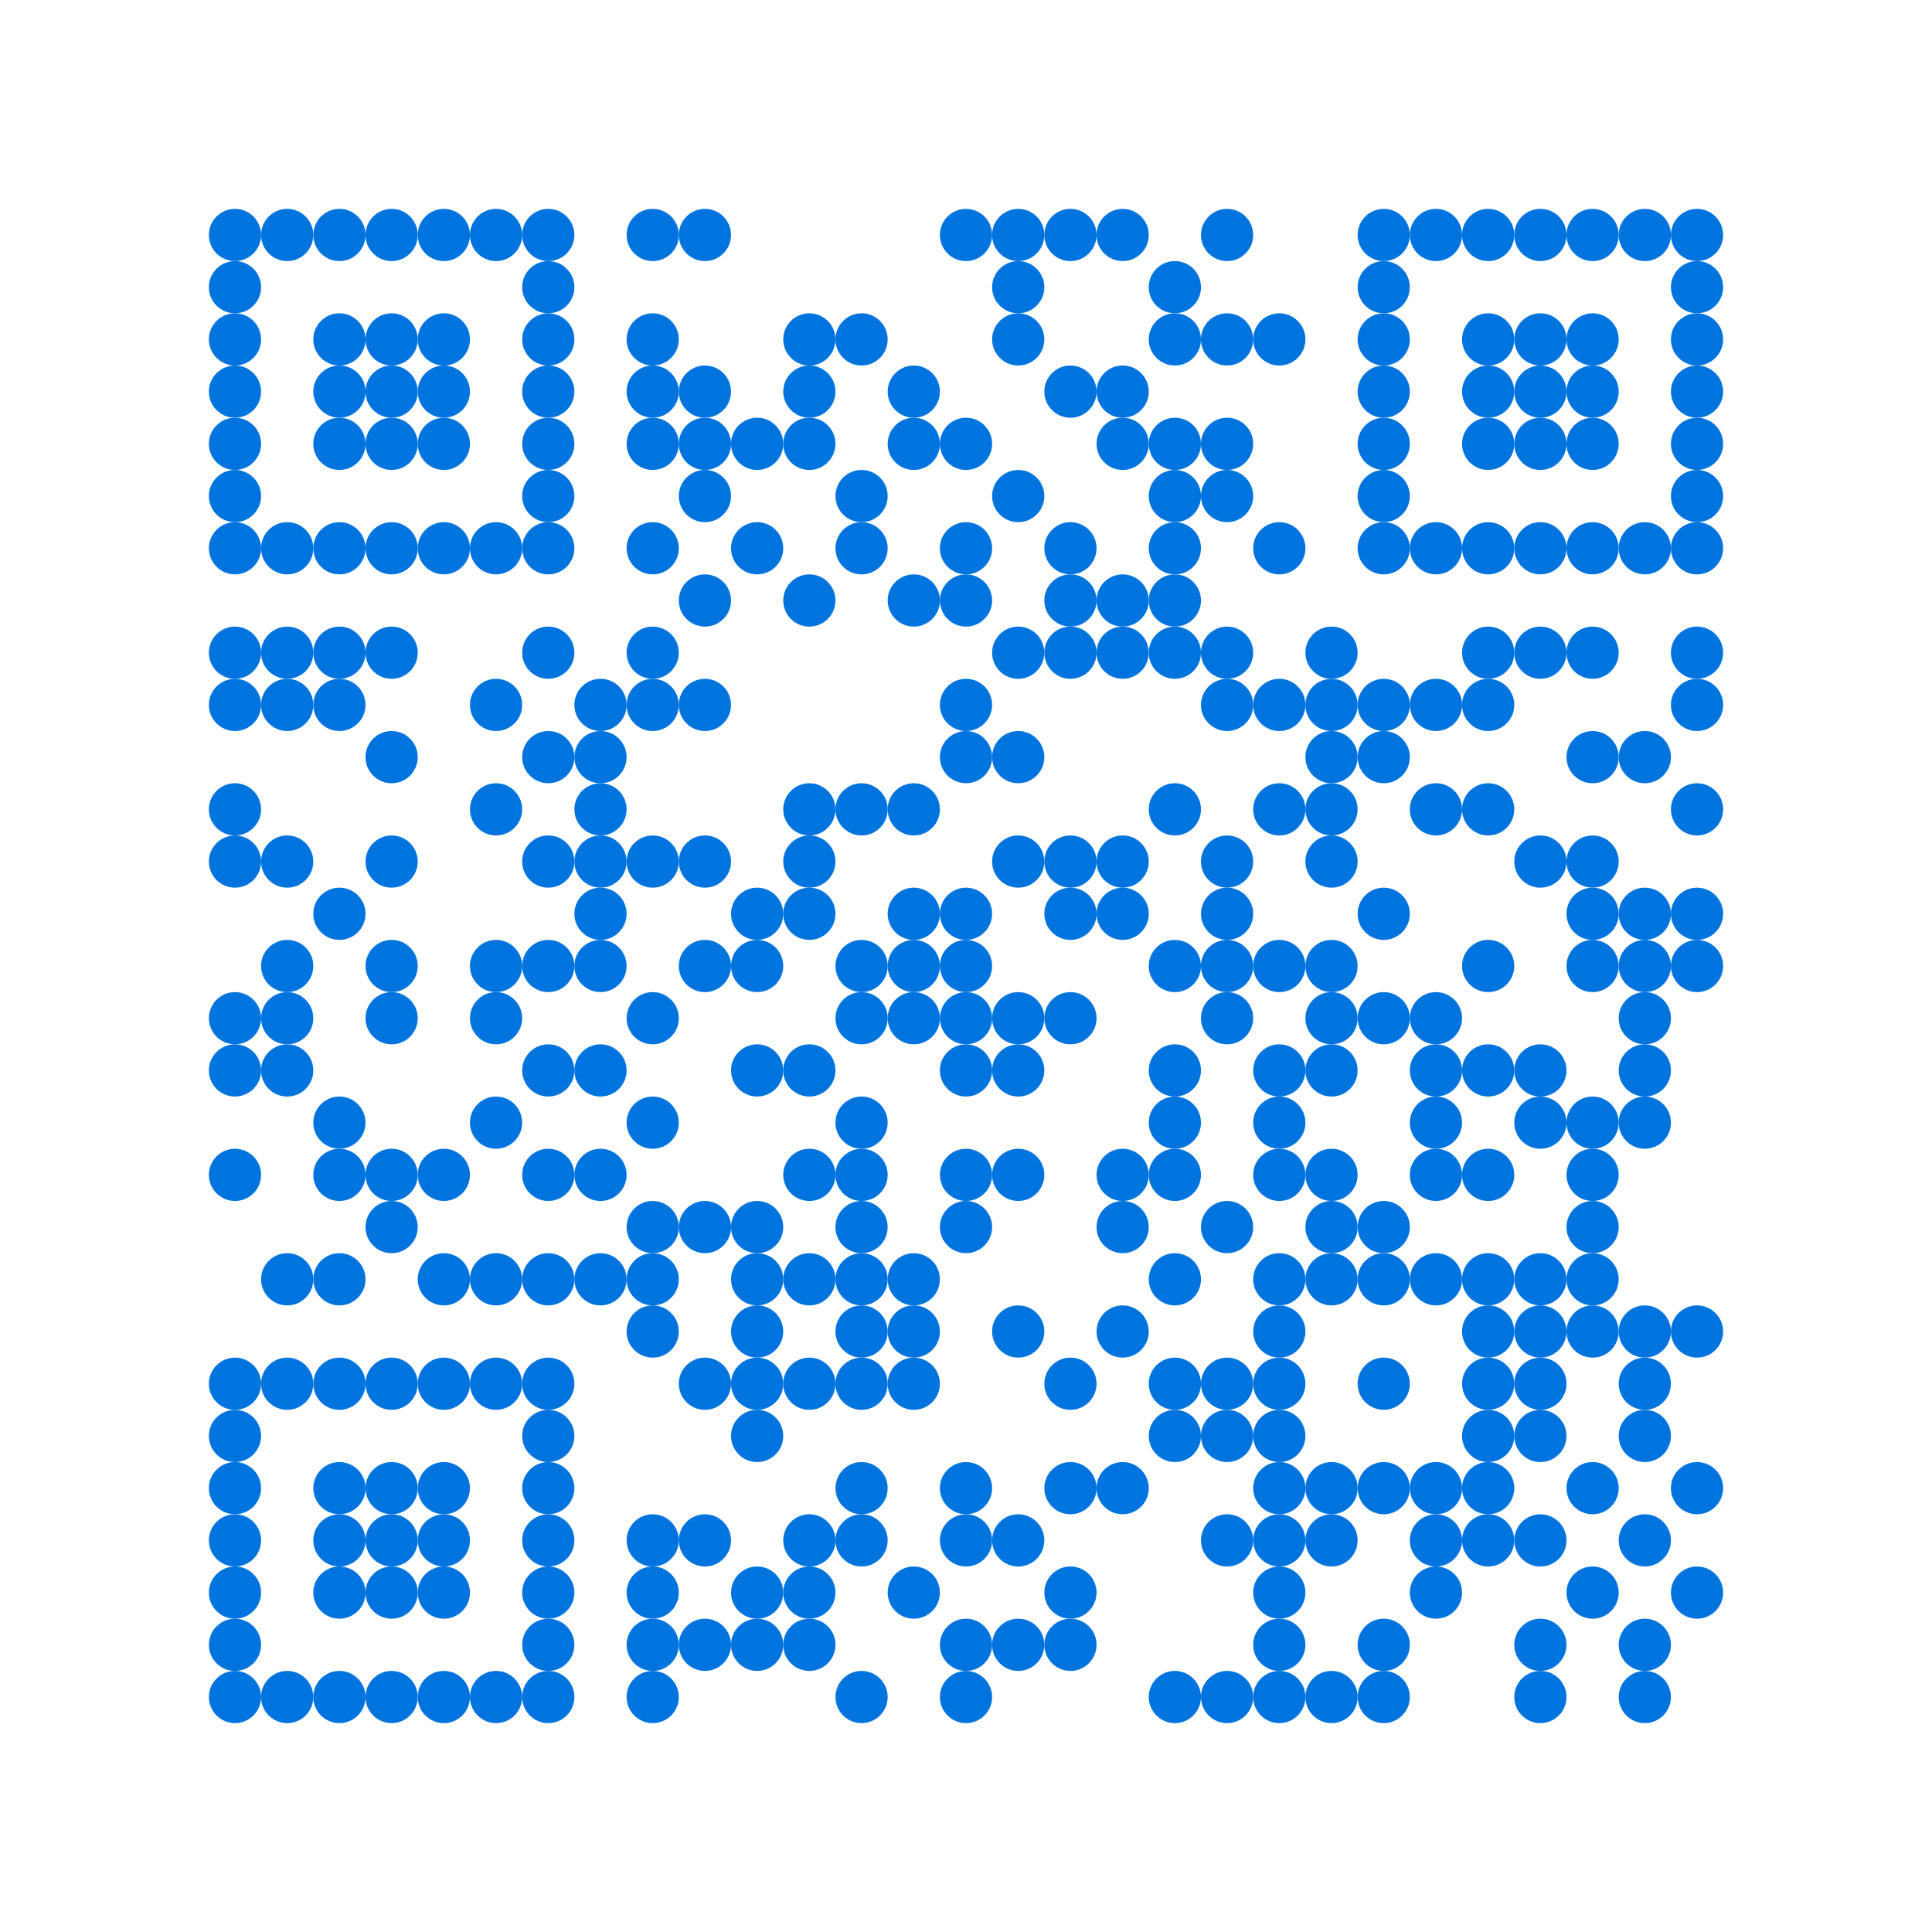 <svg xmlns="http://www.w3.org/2000/svg" viewBox="0 0 74 74">
            <path fill="#fff" d="M0 0h74v74H0z"/>
            <g fill="#0074de"><circle cx="9" cy="9" r="1" /><circle cx="11" cy="9" r="1" /><circle cx="13" cy="9" r="1" /><circle cx="15" cy="9" r="1" /><circle cx="17" cy="9" r="1" /><circle cx="19" cy="9" r="1" /><circle cx="21" cy="9" r="1" /><circle cx="25" cy="9" r="1" /><circle cx="27" cy="9" r="1" /><circle cx="37" cy="9" r="1" /><circle cx="39" cy="9" r="1" /><circle cx="41" cy="9" r="1" /><circle cx="43" cy="9" r="1" /><circle cx="47" cy="9" r="1" /><circle cx="53" cy="9" r="1" /><circle cx="55" cy="9" r="1" /><circle cx="57" cy="9" r="1" /><circle cx="59" cy="9" r="1" /><circle cx="61" cy="9" r="1" /><circle cx="63" cy="9" r="1" /><circle cx="65" cy="9" r="1" /><circle cx="9" cy="11" r="1" /><circle cx="21" cy="11" r="1" /><circle cx="39" cy="11" r="1" /><circle cx="45" cy="11" r="1" /><circle cx="53" cy="11" r="1" /><circle cx="65" cy="11" r="1" /><circle cx="9" cy="13" r="1" /><circle cx="13" cy="13" r="1" /><circle cx="15" cy="13" r="1" /><circle cx="17" cy="13" r="1" /><circle cx="21" cy="13" r="1" /><circle cx="25" cy="13" r="1" /><circle cx="31" cy="13" r="1" /><circle cx="33" cy="13" r="1" /><circle cx="39" cy="13" r="1" /><circle cx="45" cy="13" r="1" /><circle cx="47" cy="13" r="1" /><circle cx="49" cy="13" r="1" /><circle cx="53" cy="13" r="1" /><circle cx="57" cy="13" r="1" /><circle cx="59" cy="13" r="1" /><circle cx="61" cy="13" r="1" /><circle cx="65" cy="13" r="1" /><circle cx="9" cy="15" r="1" /><circle cx="13" cy="15" r="1" /><circle cx="15" cy="15" r="1" /><circle cx="17" cy="15" r="1" /><circle cx="21" cy="15" r="1" /><circle cx="25" cy="15" r="1" /><circle cx="27" cy="15" r="1" /><circle cx="31" cy="15" r="1" /><circle cx="35" cy="15" r="1" /><circle cx="41" cy="15" r="1" /><circle cx="43" cy="15" r="1" /><circle cx="53" cy="15" r="1" /><circle cx="57" cy="15" r="1" /><circle cx="59" cy="15" r="1" /><circle cx="61" cy="15" r="1" /><circle cx="65" cy="15" r="1" /><circle cx="9" cy="17" r="1" /><circle cx="13" cy="17" r="1" /><circle cx="15" cy="17" r="1" /><circle cx="17" cy="17" r="1" /><circle cx="21" cy="17" r="1" /><circle cx="25" cy="17" r="1" /><circle cx="27" cy="17" r="1" /><circle cx="29" cy="17" r="1" /><circle cx="31" cy="17" r="1" /><circle cx="35" cy="17" r="1" /><circle cx="37" cy="17" r="1" /><circle cx="43" cy="17" r="1" /><circle cx="45" cy="17" r="1" /><circle cx="47" cy="17" r="1" /><circle cx="53" cy="17" r="1" /><circle cx="57" cy="17" r="1" /><circle cx="59" cy="17" r="1" /><circle cx="61" cy="17" r="1" /><circle cx="65" cy="17" r="1" /><circle cx="9" cy="19" r="1" /><circle cx="21" cy="19" r="1" /><circle cx="27" cy="19" r="1" /><circle cx="33" cy="19" r="1" /><circle cx="39" cy="19" r="1" /><circle cx="45" cy="19" r="1" /><circle cx="47" cy="19" r="1" /><circle cx="53" cy="19" r="1" /><circle cx="65" cy="19" r="1" /><circle cx="9" cy="21" r="1" /><circle cx="11" cy="21" r="1" /><circle cx="13" cy="21" r="1" /><circle cx="15" cy="21" r="1" /><circle cx="17" cy="21" r="1" /><circle cx="19" cy="21" r="1" /><circle cx="21" cy="21" r="1" /><circle cx="25" cy="21" r="1" /><circle cx="29" cy="21" r="1" /><circle cx="33" cy="21" r="1" /><circle cx="37" cy="21" r="1" /><circle cx="41" cy="21" r="1" /><circle cx="45" cy="21" r="1" /><circle cx="49" cy="21" r="1" /><circle cx="53" cy="21" r="1" /><circle cx="55" cy="21" r="1" /><circle cx="57" cy="21" r="1" /><circle cx="59" cy="21" r="1" /><circle cx="61" cy="21" r="1" /><circle cx="63" cy="21" r="1" /><circle cx="65" cy="21" r="1" /><circle cx="27" cy="23" r="1" /><circle cx="31" cy="23" r="1" /><circle cx="35" cy="23" r="1" /><circle cx="37" cy="23" r="1" /><circle cx="41" cy="23" r="1" /><circle cx="43" cy="23" r="1" /><circle cx="45" cy="23" r="1" /><circle cx="9" cy="25" r="1" /><circle cx="11" cy="25" r="1" /><circle cx="13" cy="25" r="1" /><circle cx="15" cy="25" r="1" /><circle cx="21" cy="25" r="1" /><circle cx="25" cy="25" r="1" /><circle cx="39" cy="25" r="1" /><circle cx="41" cy="25" r="1" /><circle cx="43" cy="25" r="1" /><circle cx="45" cy="25" r="1" /><circle cx="47" cy="25" r="1" /><circle cx="51" cy="25" r="1" /><circle cx="57" cy="25" r="1" /><circle cx="59" cy="25" r="1" /><circle cx="61" cy="25" r="1" /><circle cx="65" cy="25" r="1" /><circle cx="9" cy="27" r="1" /><circle cx="11" cy="27" r="1" /><circle cx="13" cy="27" r="1" /><circle cx="19" cy="27" r="1" /><circle cx="23" cy="27" r="1" /><circle cx="25" cy="27" r="1" /><circle cx="27" cy="27" r="1" /><circle cx="37" cy="27" r="1" /><circle cx="47" cy="27" r="1" /><circle cx="49" cy="27" r="1" /><circle cx="51" cy="27" r="1" /><circle cx="53" cy="27" r="1" /><circle cx="55" cy="27" r="1" /><circle cx="57" cy="27" r="1" /><circle cx="65" cy="27" r="1" /><circle cx="15" cy="29" r="1" /><circle cx="21" cy="29" r="1" /><circle cx="23" cy="29" r="1" /><circle cx="37" cy="29" r="1" /><circle cx="39" cy="29" r="1" /><circle cx="51" cy="29" r="1" /><circle cx="53" cy="29" r="1" /><circle cx="61" cy="29" r="1" /><circle cx="63" cy="29" r="1" /><circle cx="9" cy="31" r="1" /><circle cx="19" cy="31" r="1" /><circle cx="23" cy="31" r="1" /><circle cx="31" cy="31" r="1" /><circle cx="33" cy="31" r="1" /><circle cx="35" cy="31" r="1" /><circle cx="45" cy="31" r="1" /><circle cx="49" cy="31" r="1" /><circle cx="51" cy="31" r="1" /><circle cx="55" cy="31" r="1" /><circle cx="57" cy="31" r="1" /><circle cx="65" cy="31" r="1" /><circle cx="9" cy="33" r="1" /><circle cx="11" cy="33" r="1" /><circle cx="15" cy="33" r="1" /><circle cx="21" cy="33" r="1" /><circle cx="23" cy="33" r="1" /><circle cx="25" cy="33" r="1" /><circle cx="27" cy="33" r="1" /><circle cx="31" cy="33" r="1" /><circle cx="39" cy="33" r="1" /><circle cx="41" cy="33" r="1" /><circle cx="43" cy="33" r="1" /><circle cx="47" cy="33" r="1" /><circle cx="51" cy="33" r="1" /><circle cx="59" cy="33" r="1" /><circle cx="61" cy="33" r="1" /><circle cx="13" cy="35" r="1" /><circle cx="23" cy="35" r="1" /><circle cx="29" cy="35" r="1" /><circle cx="31" cy="35" r="1" /><circle cx="35" cy="35" r="1" /><circle cx="37" cy="35" r="1" /><circle cx="41" cy="35" r="1" /><circle cx="43" cy="35" r="1" /><circle cx="47" cy="35" r="1" /><circle cx="53" cy="35" r="1" /><circle cx="61" cy="35" r="1" /><circle cx="63" cy="35" r="1" /><circle cx="65" cy="35" r="1" /><circle cx="11" cy="37" r="1" /><circle cx="15" cy="37" r="1" /><circle cx="19" cy="37" r="1" /><circle cx="21" cy="37" r="1" /><circle cx="23" cy="37" r="1" /><circle cx="27" cy="37" r="1" /><circle cx="29" cy="37" r="1" /><circle cx="33" cy="37" r="1" /><circle cx="35" cy="37" r="1" /><circle cx="37" cy="37" r="1" /><circle cx="45" cy="37" r="1" /><circle cx="47" cy="37" r="1" /><circle cx="49" cy="37" r="1" /><circle cx="51" cy="37" r="1" /><circle cx="57" cy="37" r="1" /><circle cx="61" cy="37" r="1" /><circle cx="63" cy="37" r="1" /><circle cx="65" cy="37" r="1" /><circle cx="9" cy="39" r="1" /><circle cx="11" cy="39" r="1" /><circle cx="15" cy="39" r="1" /><circle cx="19" cy="39" r="1" /><circle cx="25" cy="39" r="1" /><circle cx="33" cy="39" r="1" /><circle cx="35" cy="39" r="1" /><circle cx="37" cy="39" r="1" /><circle cx="39" cy="39" r="1" /><circle cx="41" cy="39" r="1" /><circle cx="47" cy="39" r="1" /><circle cx="51" cy="39" r="1" /><circle cx="53" cy="39" r="1" /><circle cx="55" cy="39" r="1" /><circle cx="63" cy="39" r="1" /><circle cx="9" cy="41" r="1" /><circle cx="11" cy="41" r="1" /><circle cx="21" cy="41" r="1" /><circle cx="23" cy="41" r="1" /><circle cx="29" cy="41" r="1" /><circle cx="31" cy="41" r="1" /><circle cx="37" cy="41" r="1" /><circle cx="39" cy="41" r="1" /><circle cx="45" cy="41" r="1" /><circle cx="49" cy="41" r="1" /><circle cx="51" cy="41" r="1" /><circle cx="55" cy="41" r="1" /><circle cx="57" cy="41" r="1" /><circle cx="59" cy="41" r="1" /><circle cx="63" cy="41" r="1" /><circle cx="13" cy="43" r="1" /><circle cx="19" cy="43" r="1" /><circle cx="25" cy="43" r="1" /><circle cx="33" cy="43" r="1" /><circle cx="45" cy="43" r="1" /><circle cx="49" cy="43" r="1" /><circle cx="55" cy="43" r="1" /><circle cx="59" cy="43" r="1" /><circle cx="61" cy="43" r="1" /><circle cx="63" cy="43" r="1" /><circle cx="9" cy="45" r="1" /><circle cx="13" cy="45" r="1" /><circle cx="15" cy="45" r="1" /><circle cx="17" cy="45" r="1" /><circle cx="21" cy="45" r="1" /><circle cx="23" cy="45" r="1" /><circle cx="31" cy="45" r="1" /><circle cx="33" cy="45" r="1" /><circle cx="37" cy="45" r="1" /><circle cx="39" cy="45" r="1" /><circle cx="43" cy="45" r="1" /><circle cx="45" cy="45" r="1" /><circle cx="49" cy="45" r="1" /><circle cx="51" cy="45" r="1" /><circle cx="55" cy="45" r="1" /><circle cx="57" cy="45" r="1" /><circle cx="61" cy="45" r="1" /><circle cx="15" cy="47" r="1" /><circle cx="25" cy="47" r="1" /><circle cx="27" cy="47" r="1" /><circle cx="29" cy="47" r="1" /><circle cx="33" cy="47" r="1" /><circle cx="37" cy="47" r="1" /><circle cx="43" cy="47" r="1" /><circle cx="47" cy="47" r="1" /><circle cx="51" cy="47" r="1" /><circle cx="53" cy="47" r="1" /><circle cx="61" cy="47" r="1" /><circle cx="11" cy="49" r="1" /><circle cx="13" cy="49" r="1" /><circle cx="17" cy="49" r="1" /><circle cx="19" cy="49" r="1" /><circle cx="21" cy="49" r="1" /><circle cx="23" cy="49" r="1" /><circle cx="25" cy="49" r="1" /><circle cx="29" cy="49" r="1" /><circle cx="31" cy="49" r="1" /><circle cx="33" cy="49" r="1" /><circle cx="35" cy="49" r="1" /><circle cx="45" cy="49" r="1" /><circle cx="49" cy="49" r="1" /><circle cx="51" cy="49" r="1" /><circle cx="53" cy="49" r="1" /><circle cx="55" cy="49" r="1" /><circle cx="57" cy="49" r="1" /><circle cx="59" cy="49" r="1" /><circle cx="61" cy="49" r="1" /><circle cx="25" cy="51" r="1" /><circle cx="29" cy="51" r="1" /><circle cx="33" cy="51" r="1" /><circle cx="35" cy="51" r="1" /><circle cx="39" cy="51" r="1" /><circle cx="43" cy="51" r="1" /><circle cx="49" cy="51" r="1" /><circle cx="57" cy="51" r="1" /><circle cx="59" cy="51" r="1" /><circle cx="61" cy="51" r="1" /><circle cx="63" cy="51" r="1" /><circle cx="65" cy="51" r="1" /><circle cx="9" cy="53" r="1" /><circle cx="11" cy="53" r="1" /><circle cx="13" cy="53" r="1" /><circle cx="15" cy="53" r="1" /><circle cx="17" cy="53" r="1" /><circle cx="19" cy="53" r="1" /><circle cx="21" cy="53" r="1" /><circle cx="27" cy="53" r="1" /><circle cx="29" cy="53" r="1" /><circle cx="31" cy="53" r="1" /><circle cx="33" cy="53" r="1" /><circle cx="35" cy="53" r="1" /><circle cx="41" cy="53" r="1" /><circle cx="45" cy="53" r="1" /><circle cx="47" cy="53" r="1" /><circle cx="49" cy="53" r="1" /><circle cx="53" cy="53" r="1" /><circle cx="57" cy="53" r="1" /><circle cx="59" cy="53" r="1" /><circle cx="63" cy="53" r="1" /><circle cx="9" cy="55" r="1" /><circle cx="21" cy="55" r="1" /><circle cx="29" cy="55" r="1" /><circle cx="45" cy="55" r="1" /><circle cx="47" cy="55" r="1" /><circle cx="49" cy="55" r="1" /><circle cx="57" cy="55" r="1" /><circle cx="59" cy="55" r="1" /><circle cx="63" cy="55" r="1" /><circle cx="9" cy="57" r="1" /><circle cx="13" cy="57" r="1" /><circle cx="15" cy="57" r="1" /><circle cx="17" cy="57" r="1" /><circle cx="21" cy="57" r="1" /><circle cx="33" cy="57" r="1" /><circle cx="37" cy="57" r="1" /><circle cx="41" cy="57" r="1" /><circle cx="43" cy="57" r="1" /><circle cx="49" cy="57" r="1" /><circle cx="51" cy="57" r="1" /><circle cx="53" cy="57" r="1" /><circle cx="55" cy="57" r="1" /><circle cx="57" cy="57" r="1" /><circle cx="61" cy="57" r="1" /><circle cx="65" cy="57" r="1" /><circle cx="9" cy="59" r="1" /><circle cx="13" cy="59" r="1" /><circle cx="15" cy="59" r="1" /><circle cx="17" cy="59" r="1" /><circle cx="21" cy="59" r="1" /><circle cx="25" cy="59" r="1" /><circle cx="27" cy="59" r="1" /><circle cx="31" cy="59" r="1" /><circle cx="33" cy="59" r="1" /><circle cx="37" cy="59" r="1" /><circle cx="39" cy="59" r="1" /><circle cx="47" cy="59" r="1" /><circle cx="49" cy="59" r="1" /><circle cx="51" cy="59" r="1" /><circle cx="55" cy="59" r="1" /><circle cx="57" cy="59" r="1" /><circle cx="59" cy="59" r="1" /><circle cx="63" cy="59" r="1" /><circle cx="9" cy="61" r="1" /><circle cx="13" cy="61" r="1" /><circle cx="15" cy="61" r="1" /><circle cx="17" cy="61" r="1" /><circle cx="21" cy="61" r="1" /><circle cx="25" cy="61" r="1" /><circle cx="29" cy="61" r="1" /><circle cx="31" cy="61" r="1" /><circle cx="35" cy="61" r="1" /><circle cx="41" cy="61" r="1" /><circle cx="49" cy="61" r="1" /><circle cx="55" cy="61" r="1" /><circle cx="61" cy="61" r="1" /><circle cx="65" cy="61" r="1" /><circle cx="9" cy="63" r="1" /><circle cx="21" cy="63" r="1" /><circle cx="25" cy="63" r="1" /><circle cx="27" cy="63" r="1" /><circle cx="29" cy="63" r="1" /><circle cx="31" cy="63" r="1" /><circle cx="37" cy="63" r="1" /><circle cx="39" cy="63" r="1" /><circle cx="41" cy="63" r="1" /><circle cx="49" cy="63" r="1" /><circle cx="53" cy="63" r="1" /><circle cx="59" cy="63" r="1" /><circle cx="63" cy="63" r="1" /><circle cx="9" cy="65" r="1" /><circle cx="11" cy="65" r="1" /><circle cx="13" cy="65" r="1" /><circle cx="15" cy="65" r="1" /><circle cx="17" cy="65" r="1" /><circle cx="19" cy="65" r="1" /><circle cx="21" cy="65" r="1" /><circle cx="25" cy="65" r="1" /><circle cx="33" cy="65" r="1" /><circle cx="37" cy="65" r="1" /><circle cx="45" cy="65" r="1" /><circle cx="47" cy="65" r="1" /><circle cx="49" cy="65" r="1" /><circle cx="51" cy="65" r="1" /><circle cx="53" cy="65" r="1" /><circle cx="59" cy="65" r="1" /><circle cx="63" cy="65" r="1" /></g>
          </svg>